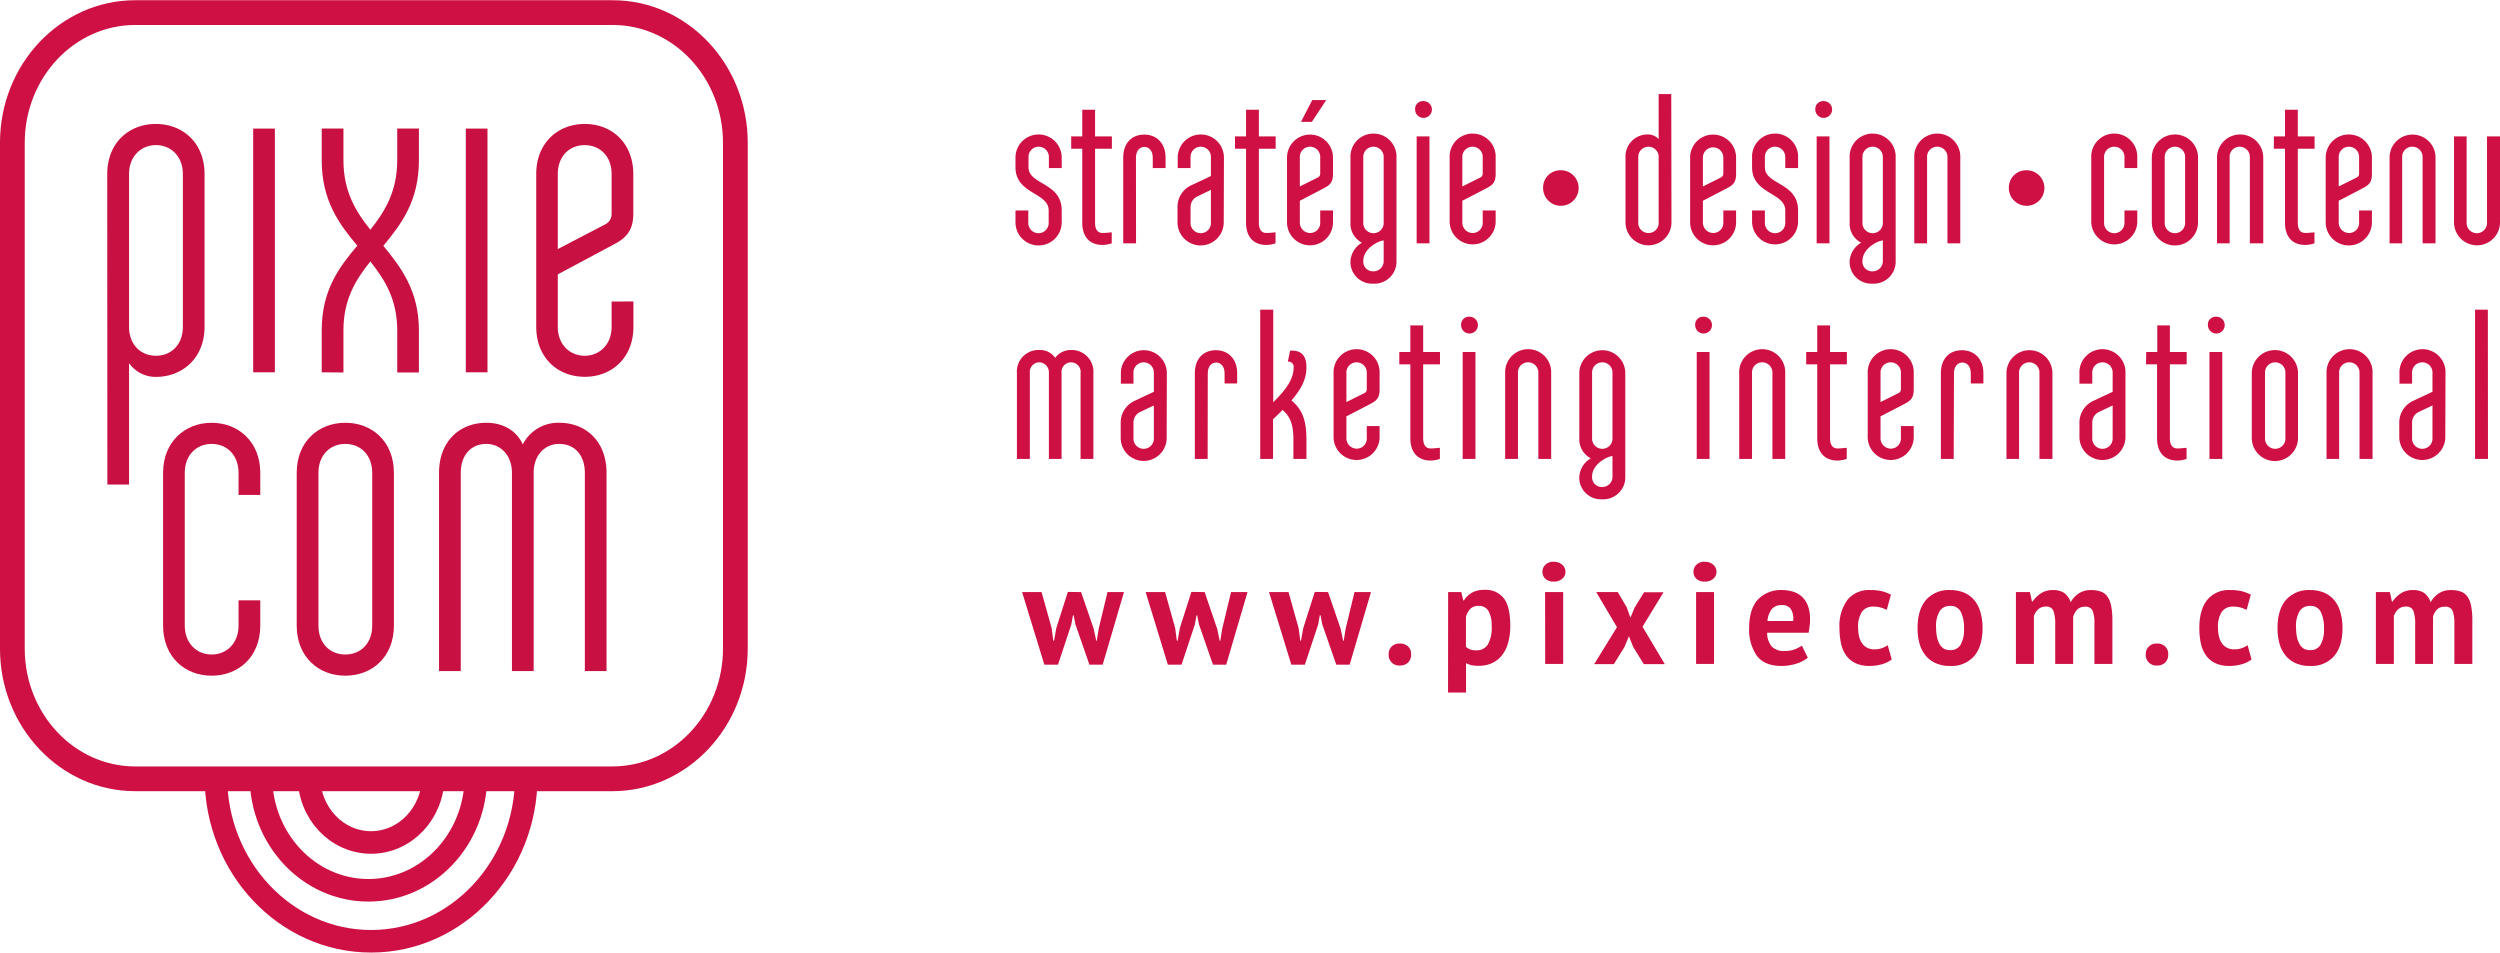 <svg xmlns="http://www.w3.org/2000/svg" viewBox="0 0 594.94 226.69"><defs><style>.bf5738e8-f5e3-4576-8a74-242f3571870f,.e4082d34-431e-497b-8bf6-ff7231cf80d9{fill:none;stroke:#cf1044;}.bf5738e8-f5e3-4576-8a74-242f3571870f{stroke-miterlimit:10;stroke-width:5.37px;}.e4082d34-431e-497b-8bf6-ff7231cf80d9{stroke-linejoin:round;stroke-width:5.89px;}.a31a2951-b915-403e-9132-3de615a1c3d2{fill:#c91042;}.b8e2702c-8801-4c2d-85d7-2f9acf96f5bf{fill:#cf1044;}</style></defs><title>pixiecom-logo-w-tagline</title><g id="a22a62b5-0dfd-481c-a8e9-749d2f7cf536" data-name="Layer 2"><g id="eac9eefa-2875-4626-8a35-ddcd8e498fa6" data-name="Layer 1"><path class="bf5738e8-f5e3-4576-8a74-242f3571870f" d="M113.26,184.72c0,15-11.46,27.15-25.59,27.15s-25.58-12.16-25.58-27.15m41,.08c0,8.65-6.63,15.69-14.78,15.69s-14.78-7-14.78-15.69m-22.16,0c0,21.62,16.57,39.2,36.94,39.2s36.93-17.58,36.93-39.2"/><path class="e4082d34-431e-497b-8bf6-ff7231cf80d9" d="M145.71,185.34H32.19c-16.16,0-29.25-13.88-29.25-31V34c0-17.12,13.09-31,29.25-31H145.71C161.86,2.94,175,16.83,175,34V154.33C175,171.46,161.86,185.34,145.71,185.34Z"/><path class="a31a2951-b915-403e-9132-3de615a1c3d2" d="M43.52,41.43c0-4.27-2.9-6.9-6.4-6.9s-6.41,2.63-6.41,6.9V77.76c0,4.27,2.79,6.9,6.41,6.9s6.4-2.63,6.4-6.9Zm-18,0c0-7.44,5.16-11.93,11.57-11.93S48.68,34,48.68,41.43V77.76c0,7.44-5.26,11.93-11.56,11.93a7.73,7.73,0,0,1-6.41-3.28V115.3H25.55Z"/><rect class="a31a2951-b915-403e-9132-3de615a1c3d2" x="60.25" y="30.6" width="5.16" height="58"/><path class="a31a2951-b915-403e-9132-3de615a1c3d2" d="M76.56,88.6v-10c0-9.52,4.13-15,8.47-20.14-4.34-5.14-8.47-10.72-8.47-20.35V30.59h5.17v7.56c0,7.33,2.89,12.15,6.4,16.52,3.51-4.37,6.4-9.19,6.4-16.52V30.59h5.16v7.56c0,9.74-4.23,15.21-8.46,20.35,4.23,5.15,8.46,10.73,8.46,20.14v10H94.53v-10c0-7.34-2.89-12-6.4-16.42-3.51,4.38-6.4,9.08-6.4,16.42v10Z"/><rect class="a31a2951-b915-403e-9132-3de615a1c3d2" x="110.85" y="30.6" width="5.16" height="58"/><path class="a31a2951-b915-403e-9132-3de615a1c3d2" d="M132.74,59.27l11.36-5.91a2.78,2.78,0,0,0,1.45-2.52V41.43c0-4.27-2.79-6.89-6.41-6.89s-6.4,2.62-6.4,6.89Zm18,12.47v6c0,7.44-5.16,11.93-11.57,11.93s-11.56-4.49-11.56-11.93V41.43c0-7.44,5.16-11.93,11.56-11.93S150.71,34,150.71,41.43v9.41c0,3.94-1.65,5.8-4.65,7.33l-13.32,7.12V77.76c0,4.27,2.89,6.9,6.4,6.9s6.41-2.63,6.41-6.9v-6Z"/><path class="a31a2951-b915-403e-9132-3de615a1c3d2" d="M56.77,117.79v-5.26c0-4.26-2.79-6.89-6.4-6.89s-6.4,2.63-6.4,6.89v36.34c0,4.27,2.89,6.89,6.4,6.89s6.4-2.62,6.4-6.89v-6h5.17v6c0,7.44-5.17,11.93-11.57,11.93s-11.56-4.49-11.56-11.93V112.53c0-7.44,5.26-11.92,11.56-11.92s11.57,4.48,11.57,11.92v5.26Z"/><path class="a31a2951-b915-403e-9132-3de615a1c3d2" d="M88.58,112.53c0-4.26-2.79-6.89-6.4-6.89s-6.4,2.63-6.4,6.89v36.34c0,4.27,2.78,6.89,6.4,6.89s6.4-2.62,6.4-6.89Zm5.16,36.34c0,7.44-5.16,11.93-11.56,11.93s-11.57-4.49-11.57-11.93V112.53c0-7.44,5.17-11.92,11.57-11.92s11.56,4.48,11.56,11.92Z"/><path class="a31a2951-b915-403e-9132-3de615a1c3d2" d="M121.83,159.7V112.53c0-4.26-2.79-6.89-6.09-6.89-3.62,0-6.09,2.63-6.09,6.89V159.7h-5.17V112.53c0-7.44,4.85-11.92,11.26-11.92,3.82,0,7.12,1.75,8.67,5.14a9.46,9.46,0,0,1,8.68-5.14c6.4,0,11.25,4.48,11.25,11.92V159.7h-5.16V112.53c0-4.26-2.48-6.89-6.09-6.89-3.41,0-6.09,2.63-6.09,6.89V159.7Z"/><path class="b8e2702c-8801-4c2d-85d7-2f9acf96f5bf" d="M257.28,140.9l3,8.76.6,2.84H261l.46-2.88,2.1-8.72h3.92l-5.07,17.27h-3.16l-3.32-9.57-.43-2.16h-.16l-.4,2.19-3.16,9.54h-3.25l-5.3-17.27h4.64l2.4,8.59.39,3h.17l.56-3.08,2.73-8.55Z"/><path class="b8e2702c-8801-4c2d-85d7-2f9acf96f5bf" d="M286.67,140.9l3,8.76.59,2.84h.14l.46-2.88,2.1-8.72h3.92l-5.07,17.27h-3.16l-3.32-9.57-.43-2.16h-.16l-.4,2.19-3.16,9.54h-3.26l-5.29-17.27h4.64l2.4,8.59.39,3h.17l.56-3.08,2.73-8.55Z"/><path class="b8e2702c-8801-4c2d-85d7-2f9acf96f5bf" d="M316.05,140.9l3,8.76.59,2.84h.13l.46-2.88,2.11-8.72h3.92l-5.07,17.27H318l-3.33-9.57-.42-2.16h-.17l-.39,2.19-3.16,9.54H307.3L302,140.9h4.64l2.4,8.59.4,3h.16l.56-3.08,2.73-8.55Z"/><path class="b8e2702c-8801-4c2d-85d7-2f9acf96f5bf" d="M330.47,155.74a2.52,2.52,0,0,1,.72-1.89,2.61,2.61,0,0,1,1.91-.7,2.74,2.74,0,0,1,2,.7,2.52,2.52,0,0,1,.72,1.89,2.59,2.59,0,0,1-.72,1.92,2.71,2.71,0,0,1-2,.72,2.48,2.48,0,0,1-2.63-2.64Z"/><path class="b8e2702c-8801-4c2d-85d7-2f9acf96f5bf" d="M344.62,140.9h3.13l.49,2h.13a5.62,5.62,0,0,1,2-1.91,6.06,6.06,0,0,1,2.85-.62,5.46,5.46,0,0,1,4.64,2q1.55,2,1.55,6.55a14.61,14.61,0,0,1-.5,4,8.44,8.44,0,0,1-1.46,3,6.45,6.45,0,0,1-2.37,1.88,7.57,7.57,0,0,1-3.21.65,7.78,7.78,0,0,1-1.68-.15,5.42,5.42,0,0,1-1.31-.5v7h-4.28Zm7.34,3.29a2.79,2.79,0,0,0-2,.64,4.32,4.32,0,0,0-1.1,2v7.11a3.91,3.91,0,0,0,1,.6,3.8,3.8,0,0,0,1.43.22,3.14,3.14,0,0,0,2.77-1.35,8.24,8.24,0,0,0,.92-4.47,6.83,6.83,0,0,0-.73-3.48A2.5,2.5,0,0,0,352,144.19Z"/><path class="b8e2702c-8801-4c2d-85d7-2f9acf96f5bf" d="M367.06,136.08a2.29,2.29,0,0,1,.71-1.69,2.64,2.64,0,0,1,2-.7,2.89,2.89,0,0,1,2,.7,2.17,2.17,0,0,1,.77,1.69,2.1,2.1,0,0,1-.77,1.66,3,3,0,0,1-2,.67,2.75,2.75,0,0,1-2-.67A2.21,2.21,0,0,1,367.06,136.08Zm.63,4.82H372V158h-4.28Z"/><path class="b8e2702c-8801-4c2d-85d7-2f9acf96f5bf" d="M384.8,149.25l-4.94-8.35H385l2.14,3.66L388,147l1-2.4,2.24-3.66h4.64l-5,8.21,5.3,8.89h-5l-2.53-4.1-1-2.53-1.05,2.53-2.54,4.1h-4.67Z"/><path class="b8e2702c-8801-4c2d-85d7-2f9acf96f5bf" d="M403,136.08a2.29,2.29,0,0,1,.71-1.69,2.64,2.64,0,0,1,2-.7,2.89,2.89,0,0,1,2,.7,2.17,2.17,0,0,1,.77,1.69,2.1,2.1,0,0,1-.77,1.66,3,3,0,0,1-2,.67,2.75,2.75,0,0,1-2-.67A2.21,2.21,0,0,1,403,136.08Zm.63,4.82h4.27V158h-4.27Z"/><path class="b8e2702c-8801-4c2d-85d7-2f9acf96f5bf" d="M430.21,156.53a8.18,8.18,0,0,1-2.68,1.39,11.5,11.5,0,0,1-3.6.56q-4,0-5.83-2.41a10.71,10.71,0,0,1-1.84-6.62c0-3,.69-5.26,2.07-6.77a7.54,7.54,0,0,1,5.83-2.26,8.65,8.65,0,0,1,2.43.35,5.4,5.4,0,0,1,2.11,1.13,5.56,5.56,0,0,1,1.48,2.11,8.69,8.69,0,0,1,.56,3.32c0,.48,0,1-.08,1.54s-.14,1.12-.25,1.71h-9.87a5.08,5.08,0,0,0,1.07,3.25,4,4,0,0,0,3.14,1.09,6.57,6.57,0,0,0,2.42-.42,7,7,0,0,0,1.63-.87ZM424.09,144a2.94,2.94,0,0,0-2.48,1,5.3,5.3,0,0,0-1,2.79h6.12a4.5,4.5,0,0,0-.54-2.84A2.41,2.41,0,0,0,424.09,144Z"/><path class="b8e2702c-8801-4c2d-85d7-2f9acf96f5bf" d="M450.19,156.94a7.09,7.09,0,0,1-2.39,1.15,10.65,10.65,0,0,1-2.88.39,7.8,7.8,0,0,1-3.34-.65,5.68,5.68,0,0,1-2.22-1.83,7.63,7.63,0,0,1-1.23-2.85,17,17,0,0,1-.38-3.7,10.46,10.46,0,0,1,1.88-6.68,6.58,6.58,0,0,1,5.46-2.35,11.38,11.38,0,0,1,2.91.31,10,10,0,0,1,2,.79l-1,3.62a8.42,8.42,0,0,0-1.5-.58,6.17,6.17,0,0,0-1.69-.2,3.17,3.17,0,0,0-2.7,1.21,6.5,6.5,0,0,0-.92,3.88,8.55,8.55,0,0,0,.23,2,4.9,4.9,0,0,0,.69,1.61,3.34,3.34,0,0,0,1.2,1.07,3.54,3.54,0,0,0,1.73.4,5.22,5.22,0,0,0,1.84-.29,6.12,6.12,0,0,0,1.35-.7Z"/><path class="b8e2702c-8801-4c2d-85d7-2f9acf96f5bf" d="M456.34,149.45q0-4.33,2-6.68a7.2,7.2,0,0,1,5.73-2.35,8.31,8.31,0,0,1,3.42.65,6.46,6.46,0,0,1,2.4,1.83,7.77,7.77,0,0,1,1.43,2.86,13.4,13.4,0,0,1,.48,3.69q0,4.35-2,6.69a7.14,7.14,0,0,1-5.71,2.34,8.31,8.31,0,0,1-3.42-.65,6.4,6.4,0,0,1-2.42-1.83,7.76,7.76,0,0,1-1.45-2.85A13.42,13.42,0,0,1,456.34,149.45Zm4.41,0a10.44,10.44,0,0,0,.2,2.09,6.15,6.15,0,0,0,.59,1.68,3,3,0,0,0,1,1.11,2.9,2.9,0,0,0,1.53.39,2.77,2.77,0,0,0,2.5-1.27,7.49,7.49,0,0,0,.82-4,8.33,8.33,0,0,0-.75-3.81,2.67,2.67,0,0,0-2.57-1.45,2.88,2.88,0,0,0-2.47,1.23A7,7,0,0,0,460.75,149.45Z"/><path class="b8e2702c-8801-4c2d-85d7-2f9acf96f5bf" d="M489.09,158v-9.3a9.38,9.38,0,0,0-.43-3.35,1.74,1.74,0,0,0-1.78-1,2.59,2.59,0,0,0-1.81.63,4,4,0,0,0-1.05,1.62V158h-4.28V140.9h3.33l.49,2.26h.13a7.66,7.66,0,0,1,1.93-1.92,5.15,5.15,0,0,1,3-.82,4.62,4.62,0,0,1,2.58.67,4.3,4.3,0,0,1,1.56,2.24,6.11,6.11,0,0,1,1.94-2.12,5.12,5.12,0,0,1,2.87-.79,7.05,7.05,0,0,1,2.35.35,3.19,3.19,0,0,1,1.58,1.18,5.73,5.73,0,0,1,.91,2.24,18.23,18.23,0,0,1,.29,3.55V158h-4.28v-9.61a8.3,8.3,0,0,0-.41-3,1.74,1.74,0,0,0-1.83-1,2.49,2.49,0,0,0-1.82.65,3.9,3.9,0,0,0-1,1.78V158Z"/><path class="b8e2702c-8801-4c2d-85d7-2f9acf96f5bf" d="M510.64,155.74a2.49,2.49,0,0,1,.73-1.89,2.59,2.59,0,0,1,1.9-.7,2.71,2.71,0,0,1,2,.7,2.52,2.52,0,0,1,.72,1.89,2.59,2.59,0,0,1-.72,1.92,2.68,2.68,0,0,1-2,.72,2.49,2.49,0,0,1-2.63-2.64Z"/><path class="b8e2702c-8801-4c2d-85d7-2f9acf96f5bf" d="M535.82,156.94a7.09,7.09,0,0,1-2.39,1.15,10.65,10.65,0,0,1-2.88.39,7.77,7.77,0,0,1-3.34-.65A5.68,5.68,0,0,1,525,156a7.81,7.81,0,0,1-1.24-2.85,17,17,0,0,1-.37-3.7q0-4.33,1.87-6.68a6.59,6.59,0,0,1,5.46-2.35,11.46,11.46,0,0,1,2.92.31,10,10,0,0,1,2,.79l-1,3.62a9,9,0,0,0-1.5-.58,6.25,6.25,0,0,0-1.7-.2,3.16,3.16,0,0,0-2.69,1.21,6.43,6.43,0,0,0-.92,3.88,8.06,8.06,0,0,0,.23,2,4.9,4.9,0,0,0,.69,1.61,3.19,3.19,0,0,0,1.2,1.07,3.54,3.54,0,0,0,1.73.4,5.26,5.26,0,0,0,1.84-.29,6.6,6.6,0,0,0,1.35-.7Z"/><path class="b8e2702c-8801-4c2d-85d7-2f9acf96f5bf" d="M542,149.45q0-4.33,2-6.68a7.2,7.2,0,0,1,5.73-2.35,8.31,8.31,0,0,1,3.42.65,6.46,6.46,0,0,1,2.4,1.83,7.77,7.77,0,0,1,1.43,2.86,13.4,13.4,0,0,1,.48,3.69q0,4.35-2,6.69a7.14,7.14,0,0,1-5.71,2.34,8.31,8.31,0,0,1-3.42-.65,6.4,6.4,0,0,1-2.42-1.83,7.76,7.76,0,0,1-1.45-2.85A13.42,13.42,0,0,1,542,149.45Zm4.41,0a10.44,10.44,0,0,0,.2,2.09,6.15,6.15,0,0,0,.59,1.68,3,3,0,0,0,1,1.11,2.9,2.9,0,0,0,1.53.39,2.77,2.77,0,0,0,2.5-1.27,7.49,7.49,0,0,0,.82-4,8.33,8.33,0,0,0-.75-3.81,2.67,2.67,0,0,0-2.57-1.45,2.88,2.88,0,0,0-2.47,1.23A7,7,0,0,0,546.41,149.45Z"/><path class="b8e2702c-8801-4c2d-85d7-2f9acf96f5bf" d="M574.75,158v-9.3a9.38,9.38,0,0,0-.43-3.35,1.74,1.74,0,0,0-1.78-1,2.59,2.59,0,0,0-1.81.63,4,4,0,0,0-1.05,1.62V158H565.4V140.9h3.33l.49,2.26h.13a7.66,7.66,0,0,1,1.93-1.92,5.15,5.15,0,0,1,3-.82,4.62,4.62,0,0,1,2.58.67,4.3,4.3,0,0,1,1.56,2.24,6.11,6.11,0,0,1,1.94-2.12,5.14,5.14,0,0,1,2.87-.79,7.05,7.05,0,0,1,2.35.35,3.19,3.19,0,0,1,1.58,1.18,5.73,5.73,0,0,1,.91,2.24,18.23,18.23,0,0,1,.29,3.55V158h-4.28v-9.61a8.3,8.3,0,0,0-.41-3,1.74,1.74,0,0,0-1.83-1A2.49,2.49,0,0,0,580,145a3.9,3.9,0,0,0-1,1.78V158Z"/><path class="b8e2702c-8801-4c2d-85d7-2f9acf96f5bf" d="M244.71,50.08v2.83a2.43,2.43,0,1,0,4.85,0V50.08c0-4.32-7.9-3.84-7.9-10.28V37.5a5.48,5.48,0,1,1,11,0V40h-3.05V37.5a2.46,2.46,0,0,0-2.45-2.59,2.43,2.43,0,0,0-2.4,2.59v2.3c0,4.23,7.9,3.56,7.9,10.28v2.83a5.48,5.48,0,0,1-11,0V50.08Z"/><path class="b8e2702c-8801-4c2d-85d7-2f9acf96f5bf" d="M254.92,32.46h2.63V26.12h3.05v6.34h4v2.93h-4V53c0,1.53.55,2.44,1.8,2.44.88,0,1.8-.14,2.17-.14V57.9a7.16,7.16,0,0,1-2.17.39c-3.09,0-4.85-1.92-4.85-5.33V35.39h-2.63Z"/><path class="b8e2702c-8801-4c2d-85d7-2f9acf96f5bf" d="M270.35,57.9H267.3V37.5c0-3.41,2-5.47,5-5.47s5.08,2.11,5.08,5.47V40h-3.05V37.5c0-1.73-1-2.54-2-2.54s-2,.81-2,2.54Z"/><path class="b8e2702c-8801-4c2d-85d7-2f9acf96f5bf" d="M291.22,52.91a5.48,5.48,0,0,1-11,0V49.36A5.67,5.67,0,0,1,283.69,44l4.48-2.11V37.5a2.43,2.43,0,1,0-4.85,0V40h-3.05V37.5a5.48,5.48,0,1,1,11,0Zm-7.9,0a2.43,2.43,0,1,0,4.85,0V45.18L285,46.72a2.78,2.78,0,0,0-1.67,2.64Z"/><path class="b8e2702c-8801-4c2d-85d7-2f9acf96f5bf" d="M293.9,32.46h2.63V26.12h3.05v6.34h4v2.93h-4V53c0,1.53.56,2.44,1.8,2.44.88,0,1.8-.14,2.17-.14V57.9a7.16,7.16,0,0,1-2.17.39c-3.09,0-4.85-1.92-4.85-5.33V35.39H293.9Z"/><path class="b8e2702c-8801-4c2d-85d7-2f9acf96f5bf" d="M317.22,50.08v2.83a5.47,5.47,0,1,1-10.94,0V37.5a5.47,5.47,0,1,1,10.94,0v3.84c0,2.06-.69,2.69-2.26,3.5l-5.63,2.93v5.14a2.47,2.47,0,0,0,2.4,2.54,2.4,2.4,0,0,0,2.45-2.54V50.08Zm-7.89-5.71,4.34-2.16a1,1,0,0,0,.51-.87V37.5a2.43,2.43,0,1,0-4.85,0ZM312.19,29H309.6l2.68-5.18h3.33Z"/><path class="b8e2702c-8801-4c2d-85d7-2f9acf96f5bf" d="M332.33,62.08a5.24,5.24,0,0,1-5.55,5.42,5.15,5.15,0,0,1-5.4-5.42,5.49,5.49,0,0,1,2.73-4.32,5.11,5.11,0,0,1-2.73-4.85V37.5a5.48,5.48,0,1,1,10.95,0Zm-7.9-9.17a2.43,2.43,0,1,0,4.85,0V37.5a2.43,2.43,0,1,0-4.85,0Zm4.85,9.17V57.23c-1.06,0-4.85,1.82-4.85,4.85a2.3,2.3,0,0,0,2.4,2.49A2.41,2.41,0,0,0,329.28,62.08Z"/><path class="b8e2702c-8801-4c2d-85d7-2f9acf96f5bf" d="M338.65,24.06a2,2,0,1,1-1.89,2A1.86,1.86,0,0,1,338.65,24.06Zm1.53,8.4V57.9h-3.05V32.46Z"/><path class="b8e2702c-8801-4c2d-85d7-2f9acf96f5bf" d="M355.93,50.08v2.83a5.48,5.48,0,0,1-10.95,0V37.5a5.48,5.48,0,1,1,10.95,0v3.84c0,2.06-.69,2.69-2.27,3.5L348,47.77v5.14a2.47,2.47,0,0,0,2.4,2.54,2.39,2.39,0,0,0,2.45-2.54V50.08ZM348,44.37l4.34-2.16a1,1,0,0,0,.51-.87V37.5a2.43,2.43,0,1,0-4.85,0Z"/><path class="b8e2702c-8801-4c2d-85d7-2f9acf96f5bf" d="M371.22,40.52a4.23,4.23,0,1,1-4,4.23A4.1,4.1,0,0,1,371.22,40.52Z"/><path class="b8e2702c-8801-4c2d-85d7-2f9acf96f5bf" d="M397.77,52.91a5.47,5.47,0,1,1-10.94,0V37.5A5.24,5.24,0,0,1,392.28,32a3.44,3.44,0,0,1,2.44,1.1V22.38h3Zm-5.49,2.54a2.39,2.39,0,0,0,2.44-2.54V37.5a2.43,2.43,0,1,0-4.85,0V52.91A2.39,2.39,0,0,0,392.28,55.45Z"/><path class="b8e2702c-8801-4c2d-85d7-2f9acf96f5bf" d="M413.15,50.08v2.83a5.47,5.47,0,1,1-10.94,0V37.5a5.47,5.47,0,1,1,10.94,0v3.84c0,2.06-.69,2.69-2.26,3.5l-5.64,2.93v5.14a2.47,2.47,0,0,0,2.41,2.54,2.4,2.4,0,0,0,2.45-2.54V50.08Zm-7.9-5.71,4.35-2.16a1,1,0,0,0,.51-.87V37.5a2.43,2.43,0,1,0-4.86,0Z"/><path class="b8e2702c-8801-4c2d-85d7-2f9acf96f5bf" d="M420,50.08v2.83a2.43,2.43,0,1,0,4.85,0V50.08c0-4.32-7.9-3.84-7.9-10.28V37.5a5.48,5.48,0,1,1,10.95,0V40h-3.05V37.5a2.47,2.47,0,0,0-2.45-2.59A2.43,2.43,0,0,0,420,37.5v2.3c0,4.23,7.9,3.56,7.9,10.28v2.83a5.48,5.48,0,0,1-10.95,0V50.08Z"/><path class="b8e2702c-8801-4c2d-85d7-2f9acf96f5bf" d="M433.84,24.06A2,2,0,1,1,432,26,1.86,1.86,0,0,1,433.84,24.06Zm1.53,8.4V57.9h-3.05V32.46Z"/><path class="b8e2702c-8801-4c2d-85d7-2f9acf96f5bf" d="M451.12,62.08a5.23,5.23,0,0,1-5.54,5.42,5.16,5.16,0,0,1-5.41-5.42,5.49,5.49,0,0,1,2.73-4.32,5.11,5.11,0,0,1-2.73-4.85V37.5a5.48,5.48,0,1,1,10.95,0Zm-7.9-9.17a2.43,2.43,0,1,0,4.85,0V37.5a2.43,2.43,0,1,0-4.85,0Zm4.85,9.17V57.23c-1.06,0-4.85,1.82-4.85,4.85a2.3,2.3,0,0,0,2.4,2.49A2.41,2.41,0,0,0,448.07,62.08Z"/><path class="b8e2702c-8801-4c2d-85d7-2f9acf96f5bf" d="M463.45,57.9V37.5A2.44,2.44,0,0,0,461,34.91a2.4,2.4,0,0,0-2.4,2.59V57.9h-3.05V37.5a5.48,5.48,0,1,1,10.95,0V57.9Z"/><path class="b8e2702c-8801-4c2d-85d7-2f9acf96f5bf" d="M482.06,40.52a4.23,4.23,0,1,1-4,4.23A4.1,4.1,0,0,1,482.06,40.52Z"/><path class="b8e2702c-8801-4c2d-85d7-2f9acf96f5bf" d="M505.57,40V37.5a2.43,2.43,0,1,0-4.85,0V52.91a2.43,2.43,0,1,0,4.85,0V50.08h3.05v2.83a5.48,5.48,0,0,1-10.95,0V37.5a5.48,5.48,0,1,1,10.95,0V40Z"/><path class="b8e2702c-8801-4c2d-85d7-2f9acf96f5bf" d="M523.08,52.91a5.48,5.48,0,0,1-11,0V37.5a5.48,5.48,0,1,1,11,0ZM520,37.5a2.43,2.43,0,1,0-4.85,0V52.91a2.43,2.43,0,1,0,4.85,0Z"/><path class="b8e2702c-8801-4c2d-85d7-2f9acf96f5bf" d="M535.41,57.9V37.5A2.44,2.44,0,0,0,533,34.91a2.4,2.4,0,0,0-2.4,2.59V57.9h-3V37.5a5.48,5.48,0,1,1,11,0V57.9Z"/><path class="b8e2702c-8801-4c2d-85d7-2f9acf96f5bf" d="M541.13,32.46h2.64V26.12h3.05v6.34h4v2.93h-4V53c0,1.53.55,2.44,1.8,2.44.87,0,1.8-.14,2.17-.14V57.9a7.25,7.25,0,0,1-2.17.39c-3.1,0-4.85-1.92-4.85-5.33V35.39h-2.64Z"/><path class="b8e2702c-8801-4c2d-85d7-2f9acf96f5bf" d="M564.46,50.08v2.83a5.48,5.48,0,0,1-11,0V37.5a5.48,5.48,0,1,1,11,0v3.84c0,2.06-.69,2.69-2.27,3.5l-5.63,2.93v5.14a2.47,2.47,0,0,0,2.4,2.54,2.39,2.39,0,0,0,2.45-2.54V50.08Zm-7.9-5.71,4.34-2.16a1,1,0,0,0,.51-.87V37.5a2.43,2.43,0,1,0-4.85,0Z"/><path class="b8e2702c-8801-4c2d-85d7-2f9acf96f5bf" d="M576.52,57.9V37.5a2.44,2.44,0,0,0-2.45-2.59,2.41,2.41,0,0,0-2.41,2.59V57.9h-3V37.5a5.47,5.47,0,1,1,10.94,0V57.9Z"/><path class="b8e2702c-8801-4c2d-85d7-2f9acf96f5bf" d="M594.94,32.46V52.91a5.47,5.47,0,1,1-10.94,0V32.46h3V52.91a2.43,2.43,0,1,0,4.85,0V32.46Z"/><path class="b8e2702c-8801-4c2d-85d7-2f9acf96f5bf" d="M249.61,109.21V88.81a2.39,2.39,0,0,0-2.27-2.59,2.3,2.3,0,0,0-2.26,2.59v20.4H242V88.81a5.14,5.14,0,0,1,5.31-5.52,4.34,4.34,0,0,1,3.79,1.87,4.63,4.63,0,0,1,3.79-1.87,5.17,5.17,0,0,1,5.31,5.52v20.4h-3.05V88.81a2.28,2.28,0,1,0-4.52,0v20.4Z"/><path class="b8e2702c-8801-4c2d-85d7-2f9acf96f5bf" d="M277.64,104.22a5.47,5.47,0,1,1-10.94,0v-3.55a5.68,5.68,0,0,1,3.41-5.33l4.48-2.11V88.81a2.43,2.43,0,1,0-4.85,0v2.5h-3v-2.5a5.47,5.47,0,1,1,10.94,0Zm-7.9,0a2.43,2.43,0,1,0,4.85,0V96.49L271.41,98a2.79,2.79,0,0,0-1.67,2.64Z"/><path class="b8e2702c-8801-4c2d-85d7-2f9acf96f5bf" d="M287.39,109.21h-3.05V88.81c0-3.41,2-5.47,5-5.47s5.08,2.11,5.08,5.47v2.45h-3V88.81c0-1.73-1-2.54-2-2.54s-2,.81-2,2.54Z"/><path class="b8e2702c-8801-4c2d-85d7-2f9acf96f5bf" d="M303,95.73c3.37-3.32,4.85-5.72,4.85-8.26a1.21,1.21,0,0,0-1.38-1.39l.55-2.64h.46c2.27,0,3.42,1.29,3.42,3.93,0,2.45-.83,4.75-3.56,7.92,2.36,2,3.56,4.28,3.56,9.36v4.56H307.8v-4.56c0-3.69-.78-5.52-2.58-7.1-.7.72-1.44,1.44-2.27,2.21v9.45H299.9V73.69H303Z"/><path class="b8e2702c-8801-4c2d-85d7-2f9acf96f5bf" d="M328.31,101.39v2.83a5.48,5.48,0,0,1-10.95,0V88.81a5.48,5.48,0,1,1,10.95,0v3.84c0,2.07-.69,2.69-2.26,3.51l-5.64,2.92v5.14a2.48,2.48,0,0,0,2.4,2.55,2.4,2.4,0,0,0,2.45-2.55v-2.83Zm-7.9-5.71,4.34-2.16a1,1,0,0,0,.51-.87V88.81a2.43,2.43,0,1,0-4.85,0Z"/><path class="b8e2702c-8801-4c2d-85d7-2f9acf96f5bf" d="M333,83.77h2.63V77.44h3.05v6.33h4V86.7h-4v17.57c0,1.54.56,2.45,1.8,2.45.88,0,1.81-.15,2.18-.15v2.64a7.27,7.27,0,0,1-2.18.39c-3.09,0-4.85-1.92-4.85-5.33V86.7H333Z"/><path class="b8e2702c-8801-4c2d-85d7-2f9acf96f5bf" d="M349.6,75.37a2,2,0,1,1-1.89,2A1.86,1.86,0,0,1,349.6,75.37Zm1.53,8.4v25.44h-3.05V83.77Z"/><path class="b8e2702c-8801-4c2d-85d7-2f9acf96f5bf" d="M366.09,109.21V88.81a2.44,2.44,0,0,0-2.45-2.59,2.4,2.4,0,0,0-2.4,2.59v20.4h-3.05V88.81a5.48,5.48,0,1,1,10.95,0v20.4Z"/><path class="b8e2702c-8801-4c2d-85d7-2f9acf96f5bf" d="M386.78,113.39a5.24,5.24,0,0,1-5.54,5.43,5.15,5.15,0,0,1-5.4-5.43,5.5,5.5,0,0,1,2.72-4.32,5.1,5.1,0,0,1-2.72-4.85V88.81a5.47,5.47,0,1,1,10.94,0Zm-7.9-9.17a2.43,2.43,0,1,0,4.85,0V88.81a2.43,2.43,0,1,0-4.85,0Zm4.85,9.17v-4.85c-1.06,0-4.85,1.83-4.85,4.85a2.31,2.31,0,0,0,2.41,2.5A2.41,2.41,0,0,0,383.73,113.39Z"/><path class="b8e2702c-8801-4c2d-85d7-2f9acf96f5bf" d="M405.3,75.37a2,2,0,1,1-1.89,2A1.86,1.86,0,0,1,405.3,75.37Zm1.53,8.4v25.44h-3.05V83.77Z"/><path class="b8e2702c-8801-4c2d-85d7-2f9acf96f5bf" d="M421.79,109.21V88.81a2.44,2.44,0,0,0-2.45-2.59,2.4,2.4,0,0,0-2.4,2.59v20.4h-3.05V88.81a5.48,5.48,0,1,1,10.95,0v20.4Z"/><path class="b8e2702c-8801-4c2d-85d7-2f9acf96f5bf" d="M429.83,83.77h2.63V77.44h3.05v6.33h4V86.7h-4v17.57c0,1.54.55,2.45,1.8,2.45.88,0,1.8-.15,2.17-.15v2.64a7.16,7.16,0,0,1-2.17.39c-3.09,0-4.85-1.92-4.85-5.33V86.7h-2.63Z"/><path class="b8e2702c-8801-4c2d-85d7-2f9acf96f5bf" d="M455.42,101.39v2.83a5.48,5.48,0,0,1-10.95,0V88.81a5.48,5.48,0,1,1,10.95,0v3.84c0,2.07-.7,2.69-2.27,3.51l-5.63,2.92v5.14a2.48,2.48,0,0,0,2.4,2.55,2.41,2.41,0,0,0,2.45-2.55v-2.83Zm-7.9-5.71,4.34-2.16a1,1,0,0,0,.51-.87V88.81a2.43,2.43,0,1,0-4.85,0Z"/><path class="b8e2702c-8801-4c2d-85d7-2f9acf96f5bf" d="M464.93,109.21h-3.05V88.81c0-3.41,2-5.47,5-5.47S472,85.45,472,88.81v2.45H469V88.81c0-1.73-1-2.54-2-2.54s-2,.81-2,2.54Z"/><path class="b8e2702c-8801-4c2d-85d7-2f9acf96f5bf" d="M485.34,109.21V88.81a2.43,2.43,0,1,0-4.85,0v20.4h-3V88.81a5.47,5.47,0,1,1,10.94,0v20.4Z"/><path class="b8e2702c-8801-4c2d-85d7-2f9acf96f5bf" d="M505.81,104.22a5.48,5.48,0,0,1-10.95,0v-3.55a5.67,5.67,0,0,1,3.42-5.33l4.48-2.11V88.81a2.43,2.43,0,1,0-4.85,0v2.5h-3.05v-2.5a5.48,5.48,0,1,1,10.95,0Zm-7.9,0a2.43,2.43,0,1,0,4.85,0V96.49L499.57,98a2.79,2.79,0,0,0-1.66,2.64Z"/><path class="b8e2702c-8801-4c2d-85d7-2f9acf96f5bf" d="M510.75,83.77h2.63V77.44h3v6.33h4V86.7h-4v17.57c0,1.54.55,2.45,1.8,2.45.88,0,1.8-.15,2.17-.15v2.64a7.16,7.16,0,0,1-2.17.39c-3.1,0-4.85-1.92-4.85-5.33V86.7h-2.63Z"/><path class="b8e2702c-8801-4c2d-85d7-2f9acf96f5bf" d="M527.33,75.37a2,2,0,1,1-1.9,2A1.85,1.85,0,0,1,527.33,75.37Zm1.52,8.4v25.44H525.8V83.77Z"/><path class="b8e2702c-8801-4c2d-85d7-2f9acf96f5bf" d="M546.87,104.22a5.48,5.48,0,0,1-11,0V88.81a5.48,5.48,0,1,1,11,0Zm-3-15.41a2.43,2.43,0,1,0-4.85,0v15.41a2.43,2.43,0,1,0,4.85,0Z"/><path class="b8e2702c-8801-4c2d-85d7-2f9acf96f5bf" d="M561.51,109.21V88.81a2.44,2.44,0,0,0-2.45-2.59,2.4,2.4,0,0,0-2.4,2.59v20.4h-3V88.81a5.48,5.48,0,1,1,10.95,0v20.4Z"/><path class="b8e2702c-8801-4c2d-85d7-2f9acf96f5bf" d="M581.92,104.22a5.48,5.48,0,0,1-10.95,0v-3.55a5.67,5.67,0,0,1,3.42-5.33l4.48-2.11V88.81a2.43,2.43,0,1,0-4.85,0v2.5h-3v-2.5a5.48,5.48,0,1,1,10.95,0Zm-7.9,0a2.43,2.43,0,1,0,4.85,0V96.49L575.68,98a2.79,2.79,0,0,0-1.66,2.64Z"/><path class="b8e2702c-8801-4c2d-85d7-2f9acf96f5bf" d="M592.08,109.21H589V73.69h3.05Z"/></g></g></svg>